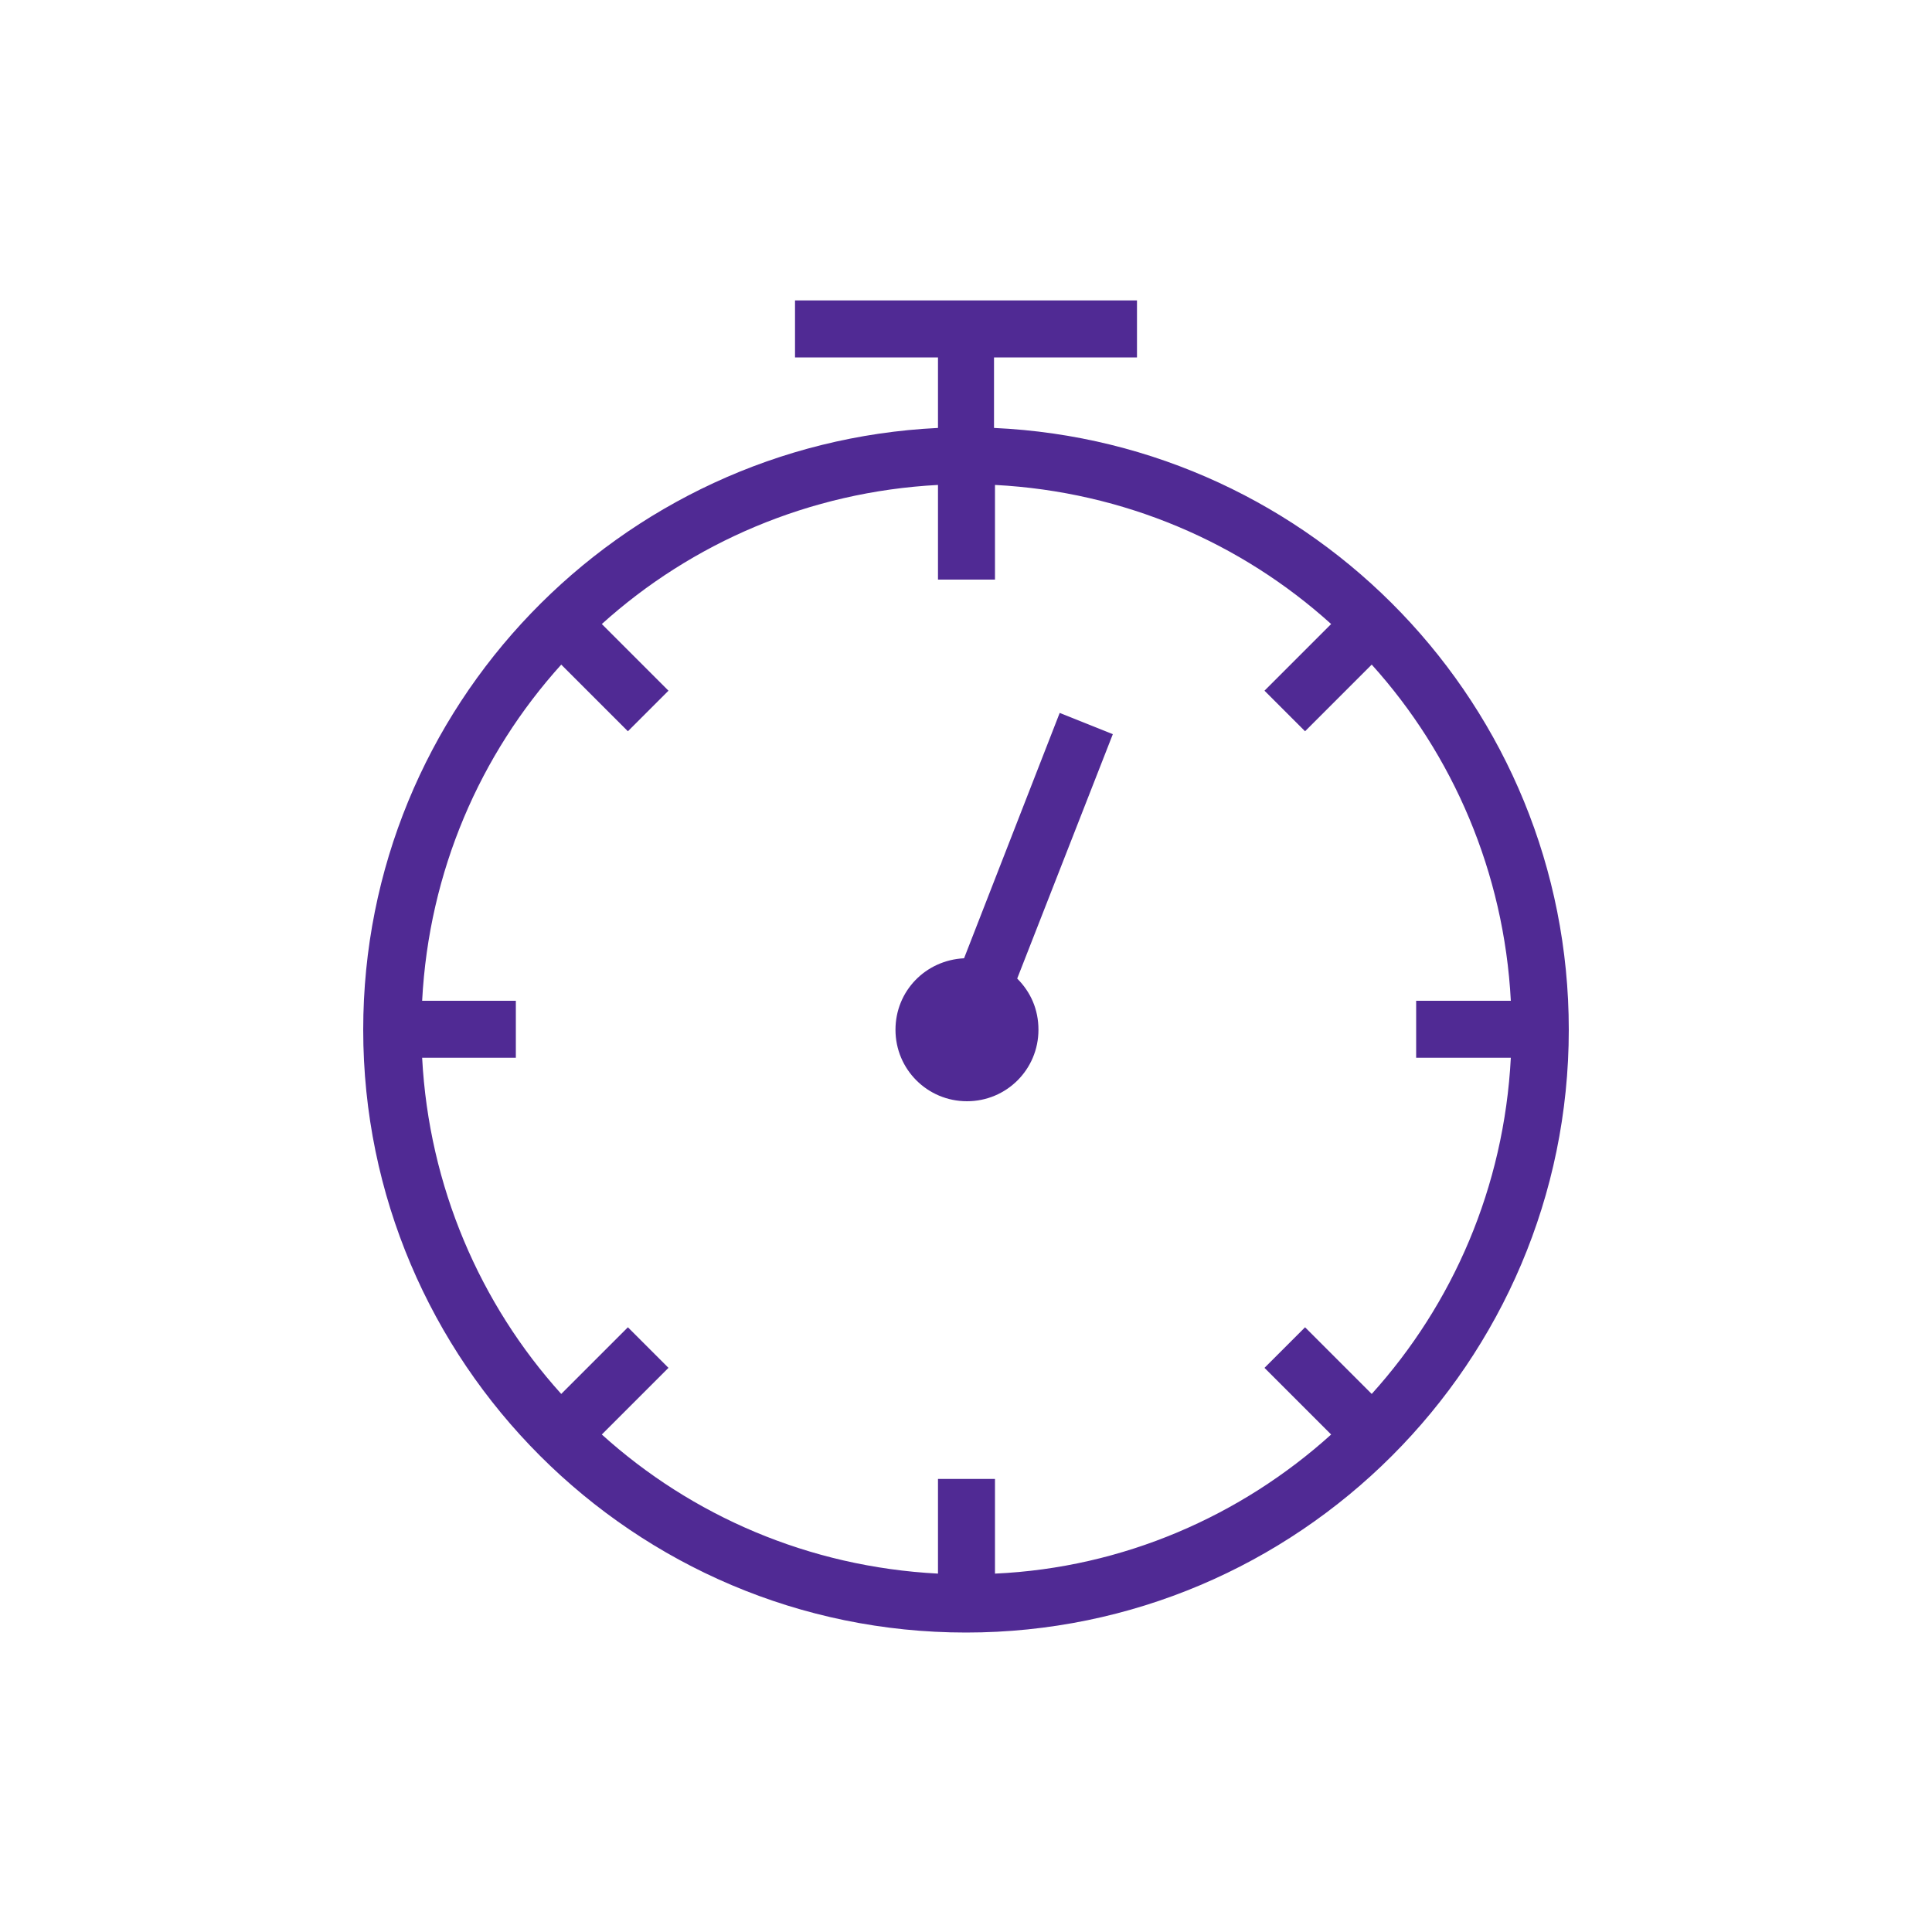<?xml version="1.0" encoding="utf-8"?>
<!-- Generator: Adobe Illustrator 25.2.3, SVG Export Plug-In . SVG Version: 6.00 Build 0)  -->
<svg version="1.1" id="Layer_1" xmlns="http://www.w3.org/2000/svg" xmlns:xlink="http://www.w3.org/1999/xlink" x="0px" y="0px"
	 viewBox="0 0 200 200" style="enable-background:new 0 0 200 200;" xml:space="preserve">
<style type="text/css">
	.st0{fill:#502A94;}
</style>
<g>
	<path class="st0" d="M102.9,44.3V37h14.8v-5.9H82.3V37h14.8v7.3c-33,1.6-59.5,28.8-59.5,62.3c0,34.4,28,62.4,62.4,62.4
		c34.4,0,62.4-28,62.4-62.4C162.4,73.1,136,45.8,102.9,44.3z M156.4,109.5c-0.7,13.4-6,25.5-14.4,34.8l-6.9-6.9l-4.2,4.2l6.9,6.9
		c-9.3,8.4-21.5,13.8-34.8,14.4v-9.8h-5.9v9.8c-13.4-0.7-25.5-6-34.8-14.4l6.9-6.9l-4.2-4.2l-6.9,6.9c-8.4-9.3-13.7-21.5-14.4-34.8
		h9.7v-5.9h-9.7c0.7-13.4,6-25.5,14.4-34.8l6.9,6.9l4.2-4.2l-6.9-6.9c9.3-8.4,21.5-13.7,34.8-14.4v9.8h5.9v-9.8
		c13.4,0.7,25.5,6,34.8,14.4l-6.9,6.9l4.2,4.2l6.9-6.9c8.4,9.3,13.7,21.5,14.4,34.8h-9.8v5.9H156.4z"/>
	<path class="st0" d="M109.7,73.8l-9.9,25.4c-4,0.2-7.1,3.4-7.1,7.4c0,4.1,3.3,7.4,7.4,7.4c4.1,0,7.4-3.3,7.4-7.4
		c0-2.1-0.8-3.9-2.2-5.3l9.9-25.3L109.7,73.8z"/>
</g>
</svg>

